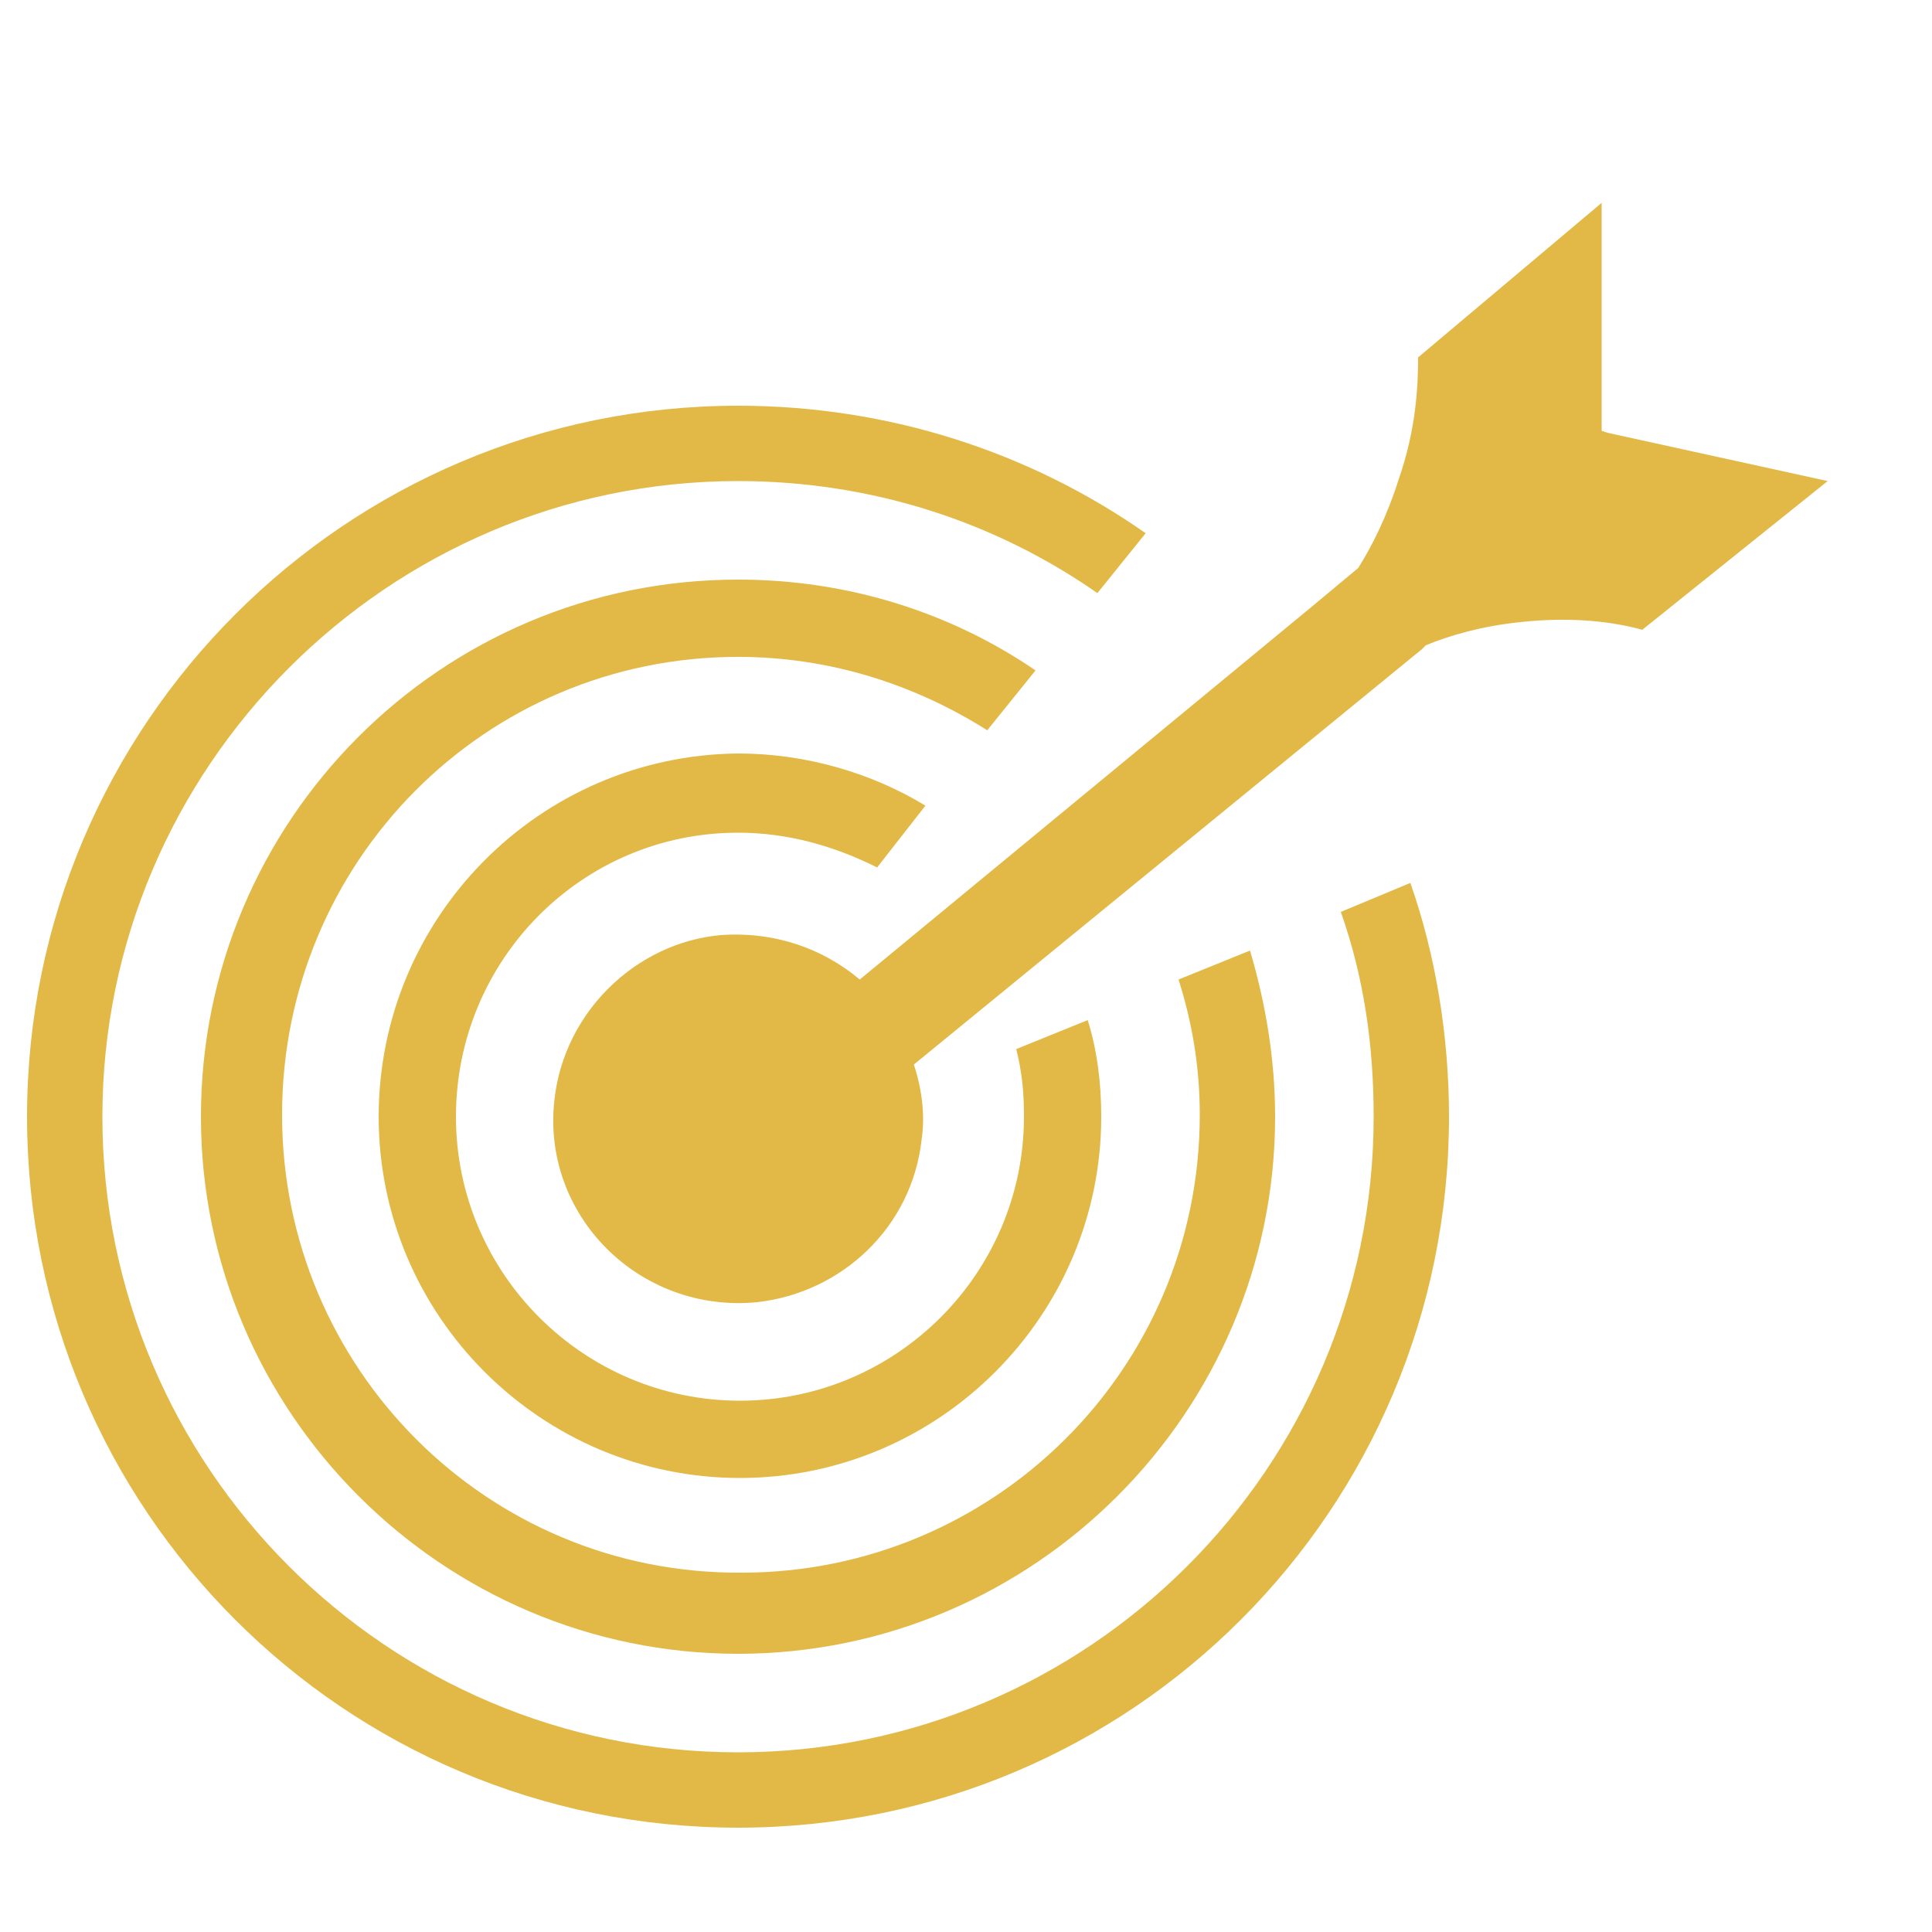 <?xml version="1.0" encoding="utf-8"?>
<!-- Generator: Adobe Illustrator 21.0.0, SVG Export Plug-In . SVG Version: 6.00 Build 0)  -->
<svg version="1.1" id="Capa_1" xmlns="http://www.w3.org/2000/svg" xmlns:xlink="http://www.w3.org/1999/xlink" x="0px" y="0px"
	 viewBox="0 0 100 100" style="enable-background:new 0 0 100 100;" xml:space="preserve">
<style type="text/css">
	.st0{fill:none;}
	.st1{fill:#E2B947;}
	.st2{display:none;}
	.st3{display:inline;fill:none;}
</style>
<g id="Capa_10">
	<g id="XMLID_15_">
		<g id="XMLID_14_">
			<g id="XMLID_51_">
				<path id="XMLID_52_" class="st0" d="M65.9,57.8c0,15.3-12.5,27.8-27.8,27.8S10.3,73.1,10.3,57.8S22.7,30,38,30
					c5.7,0,11,1.7,15.4,4.6l3.2-4c-5.3-3.7-11.7-5.8-18.6-5.8c-18,0-32.8,14.8-32.8,33s14.8,33,32.9,33C56.3,90.8,71,75.9,71,57.9
					c0-3.7-0.6-7.2-1.7-10.6l-4.7,2C65.5,51.9,65.9,54.8,65.9,57.8z"/>
				<path id="XMLID_55_" class="st0" d="M44,46.6l1.3-1.7c-2.1-1.2-4.5-1.8-7.2-1.8c-8.1,0-14.7,6.6-14.7,14.7s6.6,14.7,14.7,14.7
					s14.7-6.6,14.7-14.7c0-1.2-0.1-2.3-0.4-3.5l-2,0.9L44,46.6z M38.2,67.4c-5.3,0-9.5-4.3-9.5-9.5s4.3-9.5,9.5-9.5s9.5,4.3,9.5,9.5
					S43.4,67.4,38.2,67.4z"/>
				<path id="XMLID_56_" class="st0" d="M38.2,52.2c-3.1,0-5.6,2.5-5.6,5.6s2.5,5.6,5.6,5.6s5.6-2.5,5.6-5.6S41.3,52.2,38.2,52.2z"
					/>
				<path id="XMLID_57_" class="st0" d="M56.9,57.8c0,10.3-8.4,18.7-18.7,18.7s-18.7-8.4-18.7-18.7s8.4-18.7,18.7-18.7
					c3.6,0,6.8,1,9.6,2.7l3.2-4c-3.7-2.4-8.2-3.8-12.9-3.8c-13.2,0-23.7,10.7-23.7,23.7c0,13.3,10.7,23.9,23.8,23.9S62,70.9,62,57.8
					c0-2.4-0.4-4.8-1.1-7l-4.8,2C56.6,54.4,56.9,56,56.9,57.8z"/>
				<path id="XMLID_61_" class="st1" d="M19.6,57.8c0,10.3,8.4,18.7,18.7,18.7s18.7-8.4,18.7-18.7c0-1.7-0.2-3.4-0.7-5l-3.7,1.5
					c0.3,1.2,0.4,2.2,0.4,3.5c0,8.1-6.6,14.7-14.7,14.7s-14.7-6.6-14.7-14.7s6.5-14.7,14.6-14.7c2.6,0,5,0.7,7.2,1.8l2.5-3.2
					C45.1,40,41.7,39,38.2,39C27.9,39.1,19.6,47.5,19.6,57.8z"/>
				<path id="XMLID_62_" class="st1" d="M10.4,57.8c0,15.3,12.5,27.8,27.8,27.8S66,73.1,66,57.8c0-3-0.5-5.9-1.3-8.6l-3.7,1.5
					c0.7,2.2,1.1,4.5,1.1,7c0,13.2-10.7,23.7-23.7,23.7c-13.2,0.1-23.8-10.6-23.8-23.7S25.1,34,38.2,34c4.7,0,9.1,1.4,12.9,3.8
					l2.5-3.1c-4.4-3-9.7-4.7-15.4-4.7C22.8,30,10.4,42.5,10.4,57.8z"/>
				<path id="XMLID_63_" class="st1" d="M69.4,47.2c1.2,3.4,1.7,6.9,1.7,10.6c0,18.2-14.8,32.9-32.9,32.9
					c-18.2,0-32.9-14.8-32.9-32.9s14.8-32.9,32.9-32.9c6.9,0,13.3,2.1,18.6,5.8l2.5-3.1c-6-4.2-13.3-6.6-21.1-6.6
					c-20.3,0-36.8,16.5-36.8,36.8s16.4,36.8,36.8,36.8s36.8-16.5,36.8-36.8c0-4.2-0.7-8.4-2-12.1L69.4,47.2z"/>
			</g>
			<g id="XMLID_16_">
				<path id="XMLID_17_" class="st0" d="M32.6,57.8c0-0.1,0-0.1,0-0.2C32.6,57.7,32.6,57.8,32.6,57.8L32.6,57.8z"/>
				<path id="XMLID_19_" class="st0" d="M43.8,57.8L43.8,57.8c0-0.1,0-0.1,0-0.2C43.8,57.7,43.8,57.8,43.8,57.8z"/>
			</g>
		</g>
		<g id="XMLID_18_" class="st2">
			<path id="XMLID_22_" class="st3" d="M43.8,57.8L43.8,57.8c0-0.1,0-0.1,0-0.2C43.8,57.7,43.8,57.8,43.8,57.8z"/>
			<path id="XMLID_23_" class="st3" d="M32.6,57.8c0-0.1,0-0.1,0-0.2C32.6,57.7,32.6,57.8,32.6,57.8L32.6,57.8z"/>
		</g>
		<path id="XMLID_32_" class="st1" d="M83.2,22.4l-0.3-0.1V10.5l-9.5,8c0,1.5-0.1,3.7-1,6.3c-0.6,1.9-1.4,3.5-2.1,4.6l-2.4,2
			L44.5,50.7c-1.9-1.6-4.4-2.5-7.2-2.3c-4.4,0.4-8.1,4-8.6,8.5C28,62.9,33.1,68,39.2,67.4c4.4-0.5,8-3.9,8.5-8.4
			c0.2-1.3,0-2.7-0.4-3.9l26.3-21.5c0.1-0.1,0.1-0.1,0.2-0.2c1.2-0.5,2.9-1,4.9-1.2c2.7-0.3,4.9,0,6.3,0.4l9.6-7.7L83.2,22.4z
			 M32.6,57.8L32.6,57.8c0-0.1,0-0.1,0-0.2C32.6,57.7,32.6,57.8,32.6,57.8z M43.8,57.8c0-0.1,0-0.1,0-0.2
			C43.8,57.7,43.8,57.8,43.8,57.8L43.8,57.8z"/>
	</g>
</g>
</svg>
